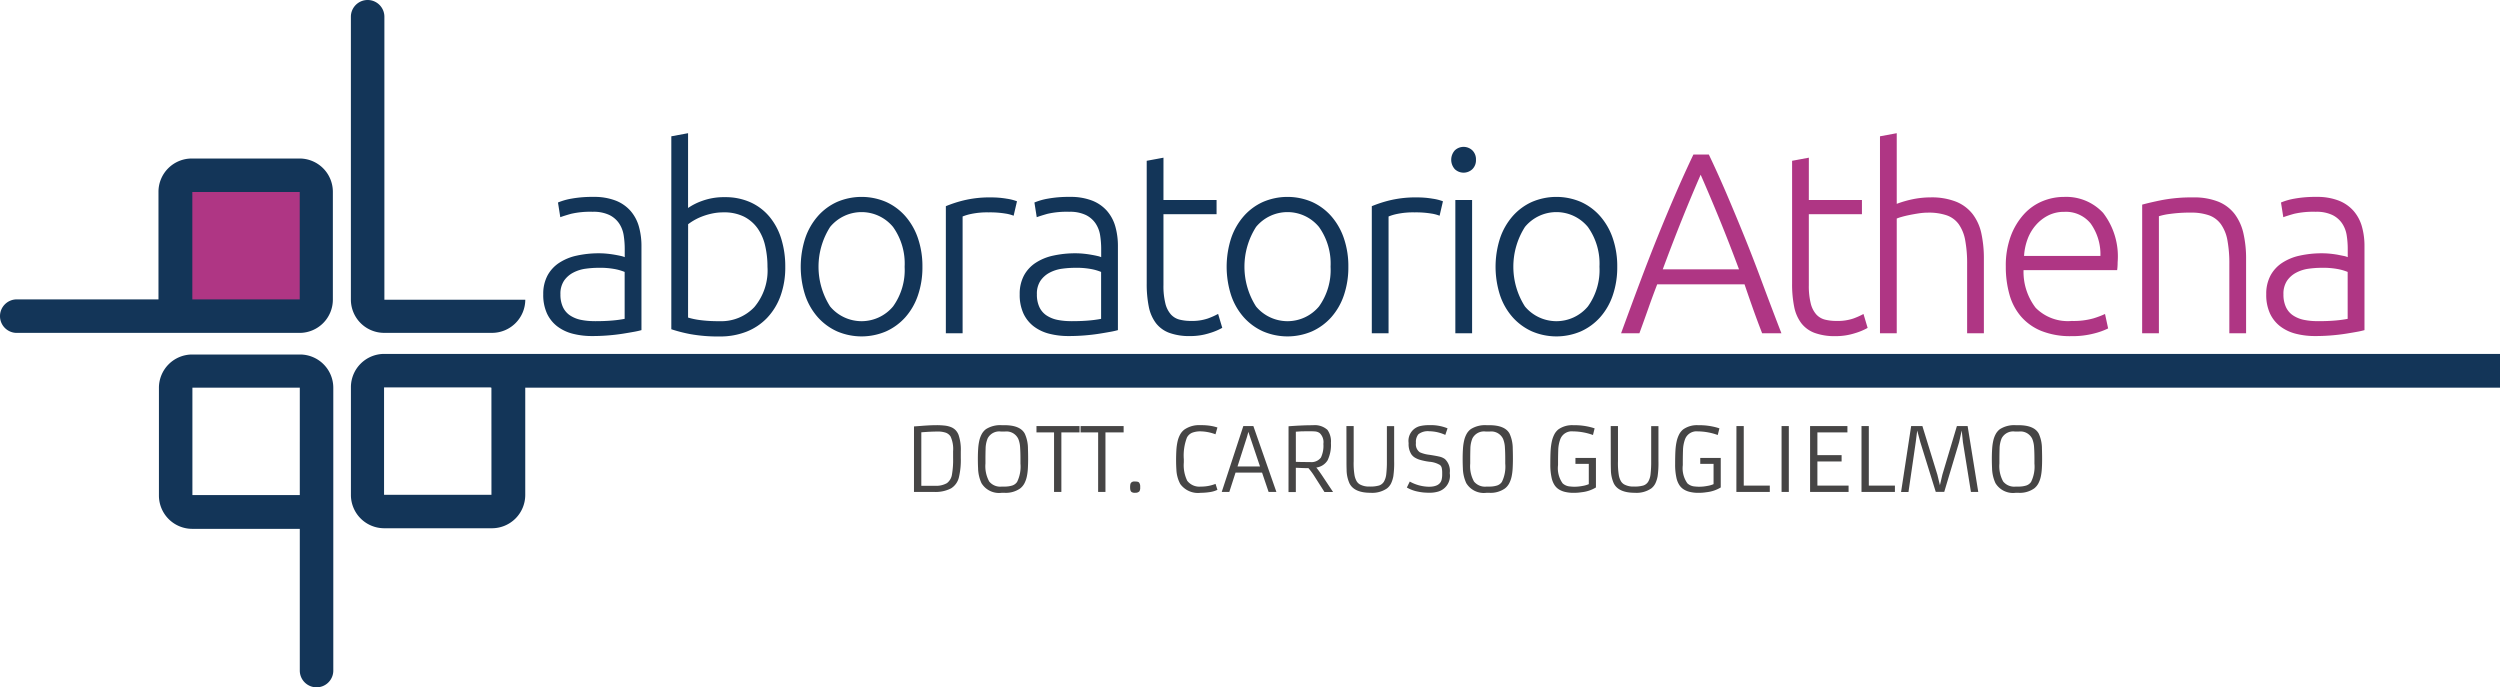 <svg xmlns="http://www.w3.org/2000/svg" viewBox="0 0 241 66.266" xmlns:v="https://vecta.io/nano"><path d="M28.927 34.174H18.521a3.21 3.21 0 0 0-3.2 3.2V47.78a3.21 3.21 0 0 0 3.2 3.2H28.9v13.662c0 .892.723 1.615 1.615 1.615s1.615-.723 1.615-1.615V37.378a3.21 3.21 0 0 0-3.204-3.204zM28.9 47.726H18.548V37.373h10.353zM15.277 18.482v10.379H1.615c-.892 0-1.615.723-1.615 1.615s.723 1.615 1.615 1.615h27.273a3.21 3.21 0 0 0 3.2-3.2v-10.41a3.21 3.21 0 0 0-3.2-3.2H18.482a3.21 3.21 0 0 0-3.205 3.2z" fill="#133558"/><path d="M28.893 18.509v10.355H18.54V18.509z" fill="#af3684"/><path d="M57.209 18.981a5.7 5.7 0 0 1 2.15.36c.549.213 1.039.554 1.429.994a3.92 3.92 0 0 1 .8 1.5 6.89 6.89 0 0 1 .249 1.889v8.1c-.237.066-.478.12-.721.162q-.472.087-1.094.186-.622.099-1.379.161-.759.062-1.553.062a7.42 7.42 0 0 1-1.876-.224 4.15 4.15 0 0 1-1.491-.708 3.34 3.34 0 0 1-.994-1.243 4.29 4.29 0 0 1-.36-1.852 3.75 3.75 0 0 1 .4-1.789 3.38 3.38 0 0 1 1.118-1.23c.523-.341 1.104-.581 1.715-.708a9.88 9.88 0 0 1 2.162-.224q.348 0 .733.037.385.037.746.1.36.062.621.124a1.9 1.9 0 0 1 .36.112v-.8c0-.435-.033-.87-.1-1.3a2.86 2.86 0 0 0-.435-1.143 2.42 2.42 0 0 0-.944-.82 3.54 3.54 0 0 0-1.6-.311c-.71-.024-1.42.043-2.113.2q-.7.2-1.019.323l-.224-1.417a6 6 0 0 1 1.3-.373c.7-.123 1.41-.179 2.12-.168zm.149 11.98q.944 0 1.653-.062a11.18 11.18 0 0 0 1.205-.162v-4.523a4.98 4.98 0 0 0-.87-.261c-.541-.104-1.091-.15-1.641-.137a9.23 9.23 0 0 0-1.243.087 3.6 3.6 0 0 0-1.193.373c-.358.184-.665.453-.895.783a2.25 2.25 0 0 0-.348 1.317 2.82 2.82 0 0 0 .236 1.218 1.96 1.96 0 0 0 .671.8 2.98 2.98 0 0 0 1.044.435 6.31 6.31 0 0 0 1.381.127zm8.971-10.911c.42-.286.875-.516 1.355-.683a6.09 6.09 0 0 1 2.2-.36 5.86 5.86 0 0 1 2.473.5c.706.32 1.331.796 1.827 1.392a6.15 6.15 0 0 1 1.131 2.125 8.99 8.99 0 0 1 .385 2.7c.015.956-.141 1.907-.46 2.808-.28.786-.721 1.505-1.293 2.113a5.56 5.56 0 0 1-1.988 1.33 6.89 6.89 0 0 1-2.572.46c-.949.016-1.898-.059-2.833-.224a14.5 14.5 0 0 1-1.839-.472V13.14l1.615-.3zm0 10.563a7.09 7.09 0 0 0 1.106.236 13.3 13.3 0 0 0 1.926.112 4.38 4.38 0 0 0 3.356-1.355c.909-1.085 1.363-2.478 1.268-3.89a8.88 8.88 0 0 0-.224-2.026 4.75 4.75 0 0 0-.721-1.665c-.336-.476-.782-.864-1.3-1.131a4.28 4.28 0 0 0-2-.422 5.2 5.2 0 0 0-1.094.112 6.36 6.36 0 0 0-.969.286 5.35 5.35 0 0 0-.783.373 5.54 5.54 0 0 0-.559.373zm22.593-4.896c.012.938-.135 1.87-.435 2.759a6.15 6.15 0 0 1-1.218 2.113 5.55 5.55 0 0 1-1.852 1.355c-1.508.646-3.214.646-4.722 0a5.54 5.54 0 0 1-1.852-1.355 6.15 6.15 0 0 1-1.218-2.113c-.58-1.794-.58-3.724 0-5.518a6.29 6.29 0 0 1 1.218-2.125 5.47 5.47 0 0 1 1.852-1.367c1.508-.646 3.214-.646 4.722 0 .707.319 1.338.785 1.852 1.367.541.622.955 1.344 1.218 2.125a8.32 8.32 0 0 1 .435 2.759zm-1.715 0c.072-1.37-.322-2.723-1.118-3.84a3.93 3.93 0 0 0-6.065 0 7.13 7.13 0 0 0 0 7.668c.751.898 1.862 1.417 3.032 1.417s2.281-.519 3.032-1.417c.797-1.112 1.192-2.462 1.118-3.828zm8.348-6.686a8.72 8.72 0 0 1 1.5.124 4.63 4.63 0 0 1 .982.249l-.323 1.392a3.61 3.61 0 0 0-.808-.211 9.21 9.21 0 0 0-1.6-.112 7.59 7.59 0 0 0-1.678.149 4.72 4.72 0 0 0-.833.248v11.259H91.18V19.876a12.01 12.01 0 0 1 1.715-.559c.871-.207 1.765-.303 2.66-.286zm7.584-.05a5.7 5.7 0 0 1 2.15.36c.549.213 1.039.554 1.429.994a3.92 3.92 0 0 1 .8 1.5 6.89 6.89 0 0 1 .249 1.889v8.1c-.237.066-.478.12-.721.162q-.472.087-1.093.186-.621.099-1.38.161-.758.062-1.553.062a7.42 7.42 0 0 1-1.876-.224 4.15 4.15 0 0 1-1.491-.708 3.34 3.34 0 0 1-.994-1.243 4.29 4.29 0 0 1-.36-1.852 3.75 3.75 0 0 1 .4-1.789 3.38 3.38 0 0 1 1.118-1.23c.523-.341 1.104-.581 1.715-.708.711-.154 1.436-.229 2.163-.224q.348 0 .733.037.385.037.745.1.36.062.621.124a1.93 1.93 0 0 1 .36.112v-.8a8.46 8.46 0 0 0-.1-1.3 2.86 2.86 0 0 0-.435-1.143 2.42 2.42 0 0 0-.945-.82 3.54 3.54 0 0 0-1.6-.311c-.71-.024-1.42.043-2.113.2q-.7.2-1.019.323l-.224-1.417a6 6 0 0 1 1.3-.373c.7-.123 1.41-.18 2.121-.168zm.149 11.98q.944 0 1.653-.062c.404-.032.807-.086 1.205-.162v-4.523a4.99 4.99 0 0 0-.87-.261 7.71 7.71 0 0 0-1.64-.137 9.35 9.35 0 0 0-1.243.087 3.6 3.6 0 0 0-1.193.373c-.358.184-.665.453-.895.783a2.25 2.25 0 0 0-.348 1.317 2.82 2.82 0 0 0 .236 1.218 1.96 1.96 0 0 0 .671.8 2.98 2.98 0 0 0 1.044.435 6.31 6.31 0 0 0 1.38.127zm8.869-11.682h5.12v1.367h-5.12v6.835c-.015.598.048 1.195.186 1.777a2.48 2.48 0 0 0 .534 1.056 1.69 1.69 0 0 0 .845.5 4.5 4.5 0 0 0 1.093.124 4.7 4.7 0 0 0 1.642-.243 7.12 7.12 0 0 0 .969-.435l.4 1.342a5.83 5.83 0 0 1-1.218.509 6.02 6.02 0 0 1-1.889.286 5.61 5.61 0 0 1-2-.311 2.89 2.89 0 0 1-1.293-.944c-.343-.468-.576-1.007-.683-1.578a10.99 10.99 0 0 1-.2-2.237V15.501l1.616-.3zm17.824 6.438a8.31 8.31 0 0 1-.435 2.759 6.15 6.15 0 0 1-1.218 2.113 5.55 5.55 0 0 1-1.852 1.355c-1.508.646-3.214.646-4.722 0a5.54 5.54 0 0 1-1.852-1.355 6.15 6.15 0 0 1-1.218-2.113c-.58-1.794-.58-3.724 0-5.518a6.29 6.29 0 0 1 1.218-2.125 5.47 5.47 0 0 1 1.852-1.367c1.508-.646 3.214-.646 4.722 0 .707.319 1.339.785 1.852 1.367.541.622.955 1.344 1.218 2.125.3.889.447 1.821.435 2.759zm-1.715 0c.072-1.37-.322-2.723-1.118-3.84a3.93 3.93 0 0 0-6.065 0 7.13 7.13 0 0 0 0 7.668c.751.898 1.862 1.417 3.033 1.417s2.281-.519 3.033-1.417c.797-1.112 1.192-2.462 1.118-3.828zm8.351-6.686a8.72 8.72 0 0 1 1.5.124c.335.047.665.13.982.249l-.323 1.392a3.61 3.61 0 0 0-.808-.211 9.21 9.21 0 0 0-1.6-.112 7.59 7.59 0 0 0-1.678.149 4.56 4.56 0 0 0-.833.248v11.259h-1.615V19.876a12.01 12.01 0 0 1 1.715-.559c.871-.207 1.765-.303 2.66-.286zm5.666-3.629a1.2 1.2 0 0 1-.348.907 1.23 1.23 0 0 1-1.69 0c-.464-.516-.464-1.298 0-1.814a1.23 1.23 0 0 1 1.69 0 1.2 1.2 0 0 1 .348.907zm-.373 16.727h-1.615v-12.85h1.615zm13.993-6.412a8.31 8.31 0 0 1-.435 2.759 6.15 6.15 0 0 1-1.218 2.113c-.516.576-1.146 1.037-1.851 1.355-1.508.646-3.214.646-4.722 0a5.55 5.55 0 0 1-1.852-1.355 6.15 6.15 0 0 1-1.218-2.113 8.97 8.97 0 0 1 0-5.518 6.29 6.29 0 0 1 1.218-2.125c.514-.582 1.145-1.048 1.852-1.367 1.508-.646 3.214-.646 4.722 0a5.46 5.46 0 0 1 1.851 1.367 6.29 6.29 0 0 1 1.218 2.125c.3.889.447 1.821.435 2.759zm-1.715 0c.072-1.37-.322-2.723-1.118-3.84a3.93 3.93 0 0 0-6.065 0 7.13 7.13 0 0 0 0 7.668c.751.898 1.862 1.417 3.033 1.417s2.281-.519 3.033-1.417a6.01 6.01 0 0 0 1.118-3.828z" fill="#133558"/><path d="M169.871 32.129q-.493-1.269-.907-2.44-.414-1.171-.792-2.282h-8.417q-.431 1.116-.844 2.288-.413 1.172-.874 2.434h-1.765q.981-2.689 1.854-5.012.873-2.323 1.712-4.4.839-2.072 1.666-3.984.827-1.912 1.739-3.833h1.49q.911 1.913 1.729 3.828.818 1.915 1.66 3.986.842 2.072 1.706 4.4.864 2.328 1.9 5.012zm-5.927-15.285q-.935 2.146-1.821 4.355-.886 2.209-1.834 4.766h7.352q-.954-2.56-1.858-4.773-.904-2.213-1.839-4.348zm10.427 2.435h5.12v1.367h-5.12v6.835a6.95 6.95 0 0 0 .186 1.777 2.48 2.48 0 0 0 .535 1.056 1.7 1.7 0 0 0 .845.5 4.5 4.5 0 0 0 1.093.124 4.71 4.71 0 0 0 1.641-.236 7.13 7.13 0 0 0 .969-.435l.4 1.342a5.83 5.83 0 0 1-1.218.509 6.03 6.03 0 0 1-1.889.286 5.61 5.61 0 0 1-2-.311 2.89 2.89 0 0 1-1.292-.944c-.343-.468-.576-1.007-.683-1.578a10.98 10.98 0 0 1-.2-2.237V15.501l1.616-.3zm6.859 12.85V13.14l1.616-.3v6.81a10.29 10.29 0 0 1 1.615-.46c.54-.107 1.089-.161 1.64-.162a6.38 6.38 0 0 1 2.485.423 3.84 3.84 0 0 1 1.591 1.205 4.68 4.68 0 0 1 .833 1.876 11.47 11.47 0 0 1 .236 2.411v7.186h-1.615v-6.661a12.17 12.17 0 0 0-.187-2.311 3.86 3.86 0 0 0-.621-1.541 2.41 2.41 0 0 0-1.156-.857 5.39 5.39 0 0 0-1.814-.261 5.99 5.99 0 0 0-.907.074q-.485.075-.907.162-.422.087-.758.186a3.33 3.33 0 0 0-.435.149v11.06zm12.129-6.437c-.021-1.003.143-2.001.484-2.945a6.5 6.5 0 0 1 1.268-2.1 4.99 4.99 0 0 1 1.79-1.255 5.45 5.45 0 0 1 2.075-.41 4.85 4.85 0 0 1 3.765 1.541c1.04 1.354 1.539 3.046 1.4 4.747q0 .2-.012.4-.012.2-.037.373h-9.022a5.68 5.68 0 0 0 1.168 3.629 4.36 4.36 0 0 0 3.48 1.268 7.03 7.03 0 0 0 2.088-.249 8.66 8.66 0 0 0 1.118-.423l.3 1.392a6.7 6.7 0 0 1-1.3.472 8.24 8.24 0 0 1-2.249.273 7.49 7.49 0 0 1-2.883-.5 5.17 5.17 0 0 1-1.964-1.392 5.5 5.5 0 0 1-1.118-2.125c-.241-.878-.359-1.785-.351-2.696zm9.121-1.019a5.1 5.1 0 0 0-.944-3.132 3.06 3.06 0 0 0-2.535-1.119 3.37 3.37 0 0 0-1.553.348 3.95 3.95 0 0 0-1.193.932c-.347.399-.618.858-.8 1.355a5.55 5.55 0 0 0-.335 1.615zm4.026-4.946q.721-.2 1.939-.447a15.22 15.22 0 0 1 2.983-.249c.836-.025 1.669.119 2.448.423a3.76 3.76 0 0 1 1.566 1.205c.406.56.69 1.199.833 1.876a10.9 10.9 0 0 1 .248 2.411v7.183h-1.615v-6.661c.012-.774-.051-1.548-.186-2.311a3.86 3.86 0 0 0-.627-1.543 2.42 2.42 0 0 0-1.143-.857 5.2 5.2 0 0 0-1.777-.261 13.6 13.6 0 0 0-1.976.124 6.14 6.14 0 0 0-1.081.224v11.284h-1.616zm16.802-.746a5.7 5.7 0 0 1 2.15.36 3.7 3.7 0 0 1 1.429.994 3.92 3.92 0 0 1 .8 1.5 6.86 6.86 0 0 1 .249 1.889v8.1a7.21 7.21 0 0 1-.721.162q-.472.087-1.094.186-.622.099-1.38.161-.758.062-1.553.062a7.42 7.42 0 0 1-1.877-.224 4.15 4.15 0 0 1-1.491-.708 3.34 3.34 0 0 1-.994-1.243 4.29 4.29 0 0 1-.36-1.852 3.75 3.75 0 0 1 .4-1.789 3.38 3.38 0 0 1 1.118-1.23c.523-.341 1.104-.581 1.715-.708.711-.154 1.436-.229 2.163-.224q.348 0 .733.037.385.037.746.1l.621.124a1.9 1.9 0 0 1 .36.112v-.8c0-.435-.033-.87-.1-1.3a2.86 2.86 0 0 0-.435-1.143 2.42 2.42 0 0 0-.944-.82 3.54 3.54 0 0 0-1.6-.311c-.71-.024-1.42.043-2.113.2q-.7.2-1.019.323l-.224-1.417a6 6 0 0 1 1.305-.373c.698-.123 1.407-.179 2.116-.168zm.149 11.98q.944 0 1.653-.062a11.18 11.18 0 0 0 1.205-.162v-4.523a4.98 4.98 0 0 0-.87-.261c-.541-.104-1.091-.15-1.641-.137a9.35 9.35 0 0 0-1.243.087 3.6 3.6 0 0 0-1.193.373c-.358.184-.665.453-.895.783a2.25 2.25 0 0 0-.348 1.317 2.82 2.82 0 0 0 .236 1.218 1.96 1.96 0 0 0 .671.8 2.98 2.98 0 0 0 1.044.435c.454.093.917.136 1.381.127z" fill="#af3684"/><path d="M50.638 28.893H37.055V15.277h0V1.615C37.055.723 36.332 0 35.44 0s-1.615.723-1.615 1.615v27.273a3.21 3.21 0 0 0 3.2 3.2H47.43a3.21 3.21 0 0 0 3.208-3.195zM241 34.117H37.028a3.21 3.21 0 0 0-3.2 3.2v10.406a3.21 3.21 0 0 0 3.2 3.2h10.406a3.21 3.21 0 0 0 3.2-3.195V37.372H241zM47.376 47.7H37.023V37.348h10.29v.024h.06z" fill="#133558"/><path d="M88.109 41.108l.623-.046q.934-.075 1.49-.075a7.18 7.18 0 0 1 .888.044c.2.024.396.074.583.149a1.28 1.28 0 0 1 .428.289 1.41 1.41 0 0 1 .288.465 4.43 4.43 0 0 1 .212 1.569v.643a7.25 7.25 0 0 1-.183 1.872 1.71 1.71 0 0 1-.76 1.063 3.25 3.25 0 0 1-1.657.34h-1.914zm3.093.614a2.35 2.35 0 0 0-.868-.12q-.585 0-1.519.071v5.156h1.32c.398.028.796-.06 1.146-.253a1.27 1.27 0 0 0 .49-.843 8.26 8.26 0 0 0 .108-1.586v-.648c.04-.486-.044-.975-.245-1.42-.104-.161-.255-.285-.432-.356zm5.364 5.784c-.777.105-1.543-.26-1.951-.93a3.6 3.6 0 0 1-.328-1.44q-.021-.424-.021-.922 0-.498.029-.944a4.93 4.93 0 0 1 .114-.808 2.42 2.42 0 0 1 .241-.637c.102-.182.241-.34.409-.463a2.57 2.57 0 0 1 1.507-.374h.257q1.54 0 1.972.83a3.45 3.45 0 0 1 .3 1.445q.017.452.017.957 0 .505-.025.93a5.09 5.09 0 0 1-.1.787 2.6 2.6 0 0 1-.23.652c-.1.192-.239.36-.409.494a2.4 2.4 0 0 1-1.523.423zm.249-.6a2.43 2.43 0 0 0 .758-.1.91.91 0 0 0 .475-.349c.268-.549.38-1.161.324-1.769v-.442q0-.627-.033-1.117a2.52 2.52 0 0 0-.179-.826c-.236-.491-.761-.773-1.3-.7h-.347c-.528-.082-1.05.18-1.3.652a2.67 2.67 0 0 0-.2.98q-.017.565-.016 1.009v.448a3.04 3.04 0 0 0 .365 1.727 1.37 1.37 0 0 0 1.192.49zm4.795-5.221h-1.694v-.614h4.152v.614h-1.752v5.738h-.706zm4.251 0h-1.694v-.614h4.151v.614h-1.752v5.738h-.706zm3.203 5.731c-.05-.053-.085-.119-.1-.191a1.43 1.43 0 0 1-.021-.27 1.28 1.28 0 0 1 .023-.268.32.32 0 0 1 .081-.162.4.4 0 0 1 .311-.108c.104-.003.207.004.309.023.057.012.108.042.147.085.081.127.116.278.1.428a.72.72 0 0 1-.075.411.51.51 0 0 1-.407.137c-.129.018-.26-.012-.368-.085zm6.752-.508c.466-.003.928-.092 1.362-.262l.183.573a2.49 2.49 0 0 1-.76.222c-.26.04-.522.061-.785.064h-.058a2.11 2.11 0 0 1-1.98-.847 3.18 3.18 0 0 1-.374-1.387q-.029-.419-.029-.917 0-.498.027-.949a5.29 5.29 0 0 1 .11-.826 2.6 2.6 0 0 1 .241-.67 1.53 1.53 0 0 1 .423-.5 2.5 2.5 0 0 1 1.569-.423 5.4 5.4 0 0 1 1.069.085 4.28 4.28 0 0 1 .546.139l-.187.656a4.33 4.33 0 0 0-1.385-.282 2.22 2.22 0 0 0-.884.139 1.02 1.02 0 0 0-.484.459 4.84 4.84 0 0 0-.3 2.088v.307c-.05.608.064 1.218.328 1.768a1.47 1.47 0 0 0 1.333.56zm4.04-5.837h.967l2.221 6.352h-.751l-.631-1.864h-2.557l-.6 1.864h-.731zm1.607 3.894l-1.121-3.334-.129.473-.917 2.861zm2.752-3.873q1.349-.1 2.267-.1h.083a1.82 1.82 0 0 1 1.4.448 1.91 1.91 0 0 1 .336 1.262 3.4 3.4 0 0 1-.32 1.669 1.5 1.5 0 0 1-1.088.7q.141.174.278.365l.245.353 1.092 1.64h-.83l-.955-1.5c-.175-.282-.372-.55-.59-.8h-.046q-.295 0-.569-.012l-.6-.025v2.342h-.706zm.706 3.429q.436.021 1.37.021a1.15 1.15 0 0 0 1.046-.432 2.65 2.65 0 0 0 .237-1.32c.056-.383-.076-.769-.353-1.038a.89.89 0 0 0-.455-.162q-.247-.016-.432-.017h-.357l-.343.006q-.17 0-.345.012l-.37.025zm4.873-3.45h.7v3.4a7.01 7.01 0 0 0 .087 1.37 1.94 1.94 0 0 0 .2.55.9.9 0 0 0 .3.3 1.81 1.81 0 0 0 .949.212 3 3 0 0 0 .909-.1.87.87 0 0 0 .473-.374 1.84 1.84 0 0 0 .226-.743 10.23 10.23 0 0 0 .058-1.208v-3.4h.7v3.363a9.05 9.05 0 0 1-.079 1.472 2.75 2.75 0 0 1-.218.687 1.4 1.4 0 0 1-.392.482 2.51 2.51 0 0 1-1.586.423q-1.569 0-2.026-.9a3.22 3.22 0 0 1-.282-1.329q-.013-.378-.012-.785zm6.107 5.351a3.93 3.93 0 0 0 1.843.5q1.046 0 1.225-.668a1.99 1.99 0 0 0 .058-.507v-.162a2.14 2.14 0 0 0-.042-.469.52.52 0 0 0-.174-.291 2.33 2.33 0 0 0-1.021-.312 6.09 6.09 0 0 1-.992-.212 2.1 2.1 0 0 1-.45-.218 1.14 1.14 0 0 1-.3-.3 1.8 1.8 0 0 1-.258-1.034v-.042c-.108-.76.387-1.475 1.137-1.64a3.67 3.67 0 0 1 .818-.083h.054a4.24 4.24 0 0 1 1.744.307l-.216.635a3.83 3.83 0 0 0-1.507-.353h-.037c-.372-.041-.746.061-1.046.286a1.16 1.16 0 0 0-.241.835v.017c-.049.342.094.684.374.888a3.17 3.17 0 0 0 .907.241q.654.1.973.176a1.44 1.44 0 0 1 .544.239 1.57 1.57 0 0 1 .465 1.324v.054a1.58 1.58 0 0 1-1.2 1.777 2.92 2.92 0 0 1-.7.091q-.328 0-.6-.023a4.58 4.58 0 0 1-.546-.081 3.43 3.43 0 0 1-1.092-.4zm7.399 1.084c-.777.105-1.543-.26-1.951-.93a3.6 3.6 0 0 1-.328-1.44q-.021-.424-.021-.922 0-.498.029-.944a4.95 4.95 0 0 1 .114-.808 2.43 2.43 0 0 1 .241-.637 1.46 1.46 0 0 1 .409-.463 2.57 2.57 0 0 1 1.507-.374h.257q1.54 0 1.972.83c.203.454.305.947.3 1.445q.016.452.016.957 0 .505-.025.93a5.07 5.07 0 0 1-.1.787 2.6 2.6 0 0 1-.23.652 1.52 1.52 0 0 1-.409.494 2.4 2.4 0 0 1-1.524.423zm.249-.6a2.43 2.43 0 0 0 .758-.1.91.91 0 0 0 .475-.349c.268-.549.38-1.161.324-1.769v-.442q0-.627-.033-1.117a2.52 2.52 0 0 0-.179-.826c-.236-.491-.761-.773-1.3-.7h-.349c-.528-.082-1.05.18-1.3.652a2.66 2.66 0 0 0-.2.98q-.016.565-.016 1.009v.448c-.052.599.075 1.2.365 1.727a1.37 1.37 0 0 0 1.191.49zm10.013-4.972c-.616-.224-1.266-.342-1.922-.349a1.18 1.18 0 0 0-1.237.78 3.32 3.32 0 0 0-.189 1.048q-.019.588-.019 1.015v.411a2.5 2.5 0 0 0 .444 1.756 1.16 1.16 0 0 0 .71.3 3.6 3.6 0 0 0 .428.025 3.84 3.84 0 0 0 .426-.023q.205-.023.392-.06c.194-.032.384-.088.565-.166v-1.955h-1.288v-.57h1.976v2.844a3.32 3.32 0 0 1-1.382.461 4.8 4.8 0 0 1-.785.058 3.42 3.42 0 0 1-.808-.089 1.92 1.92 0 0 1-.623-.261 1.39 1.39 0 0 1-.413-.43 2.17 2.17 0 0 1-.245-.594 5.84 5.84 0 0 1-.141-1.393q0-.829.029-1.308a5.75 5.75 0 0 1 .114-.867 2.74 2.74 0 0 1 .239-.683 1.52 1.52 0 0 1 .4-.494 2.29 2.29 0 0 1 1.445-.4 6.2 6.2 0 0 1 1.831.237l.212.066zm1.71-.863h.7v3.4c-.016.458.013.917.087 1.37a1.93 1.93 0 0 0 .2.55.89.89 0 0 0 .3.3 1.81 1.81 0 0 0 .949.212 3 3 0 0 0 .909-.1.87.87 0 0 0 .473-.374 1.83 1.83 0 0 0 .226-.743 10.24 10.24 0 0 0 .058-1.208v-3.4h.7v3.363a9.07 9.07 0 0 1-.079 1.472 2.76 2.76 0 0 1-.218.687 1.4 1.4 0 0 1-.392.482 2.51 2.51 0 0 1-1.586.423q-1.569 0-2.026-.9c-.187-.418-.283-.871-.282-1.329q-.012-.378-.012-.785zm10.317.863c-.616-.224-1.266-.342-1.922-.349a1.18 1.18 0 0 0-1.237.78 3.32 3.32 0 0 0-.189 1.048q-.019.588-.019 1.015v.411a2.5 2.5 0 0 0 .444 1.756 1.16 1.16 0 0 0 .71.3 3.6 3.6 0 0 0 .428.025 3.84 3.84 0 0 0 .426-.023q.205-.023.392-.06a2.43 2.43 0 0 0 .565-.166v-1.955h-1.283v-.57h1.976v2.844a3.32 3.32 0 0 1-1.382.461 4.75 4.75 0 0 1-.785.058 3.42 3.42 0 0 1-.808-.089 1.92 1.92 0 0 1-.623-.261 1.39 1.39 0 0 1-.413-.43 2.17 2.17 0 0 1-.245-.594c-.103-.457-.15-.925-.141-1.393q0-.829.029-1.308c.016-.291.054-.581.114-.867.049-.237.13-.467.239-.683a1.52 1.52 0 0 1 .4-.494 2.29 2.29 0 0 1 1.445-.4 6.2 6.2 0 0 1 1.831.237l.212.066zm1.802-.863h.706v5.742h2.511v.61h-3.222zm4.351 0h.7v6.352h-.7zm2.748 0h3.6v.614h-2.894v2.192h2.333v.61h-2.333v2.325h3.006v.61h-3.711zm4.957 0h.706v5.742h2.516v.61h-3.222zm4.787 0h1.083l1.445 4.691.245 1.013.237-1.017 1.4-4.687h1.034l1.025 6.352h-.706l-.772-4.8-.116-1.121-.253 1.129-1.432 4.787h-.818l-1.494-4.812-.295-1.1-.141 1.113-.7 4.808h-.714zm10.08 6.435c-.777.105-1.543-.26-1.951-.93a3.6 3.6 0 0 1-.328-1.44q-.021-.424-.021-.922 0-.498.029-.944a4.96 4.96 0 0 1 .114-.808 2.44 2.44 0 0 1 .241-.637c.102-.182.241-.34.409-.463a2.57 2.57 0 0 1 1.507-.374h.257q1.54 0 1.972.83c.203.454.305.947.3 1.445q.016.452.017.957.001.505-.025.93a5.08 5.08 0 0 1-.1.787 2.6 2.6 0 0 1-.23.652 1.52 1.52 0 0 1-.409.494 2.4 2.4 0 0 1-1.524.423zm.249-.6a2.43 2.43 0 0 0 .758-.1.91.91 0 0 0 .475-.349c.268-.549.38-1.161.324-1.769v-.442q0-.627-.033-1.117c-.013-.283-.073-.563-.178-.826-.236-.491-.761-.773-1.3-.7h-.349c-.528-.082-1.05.18-1.3.652a2.66 2.66 0 0 0-.2.98q-.016.565-.017 1.009v.448c-.052.599.075 1.2.365 1.727a1.37 1.37 0 0 0 1.192.49z" fill="#464545"/></svg>